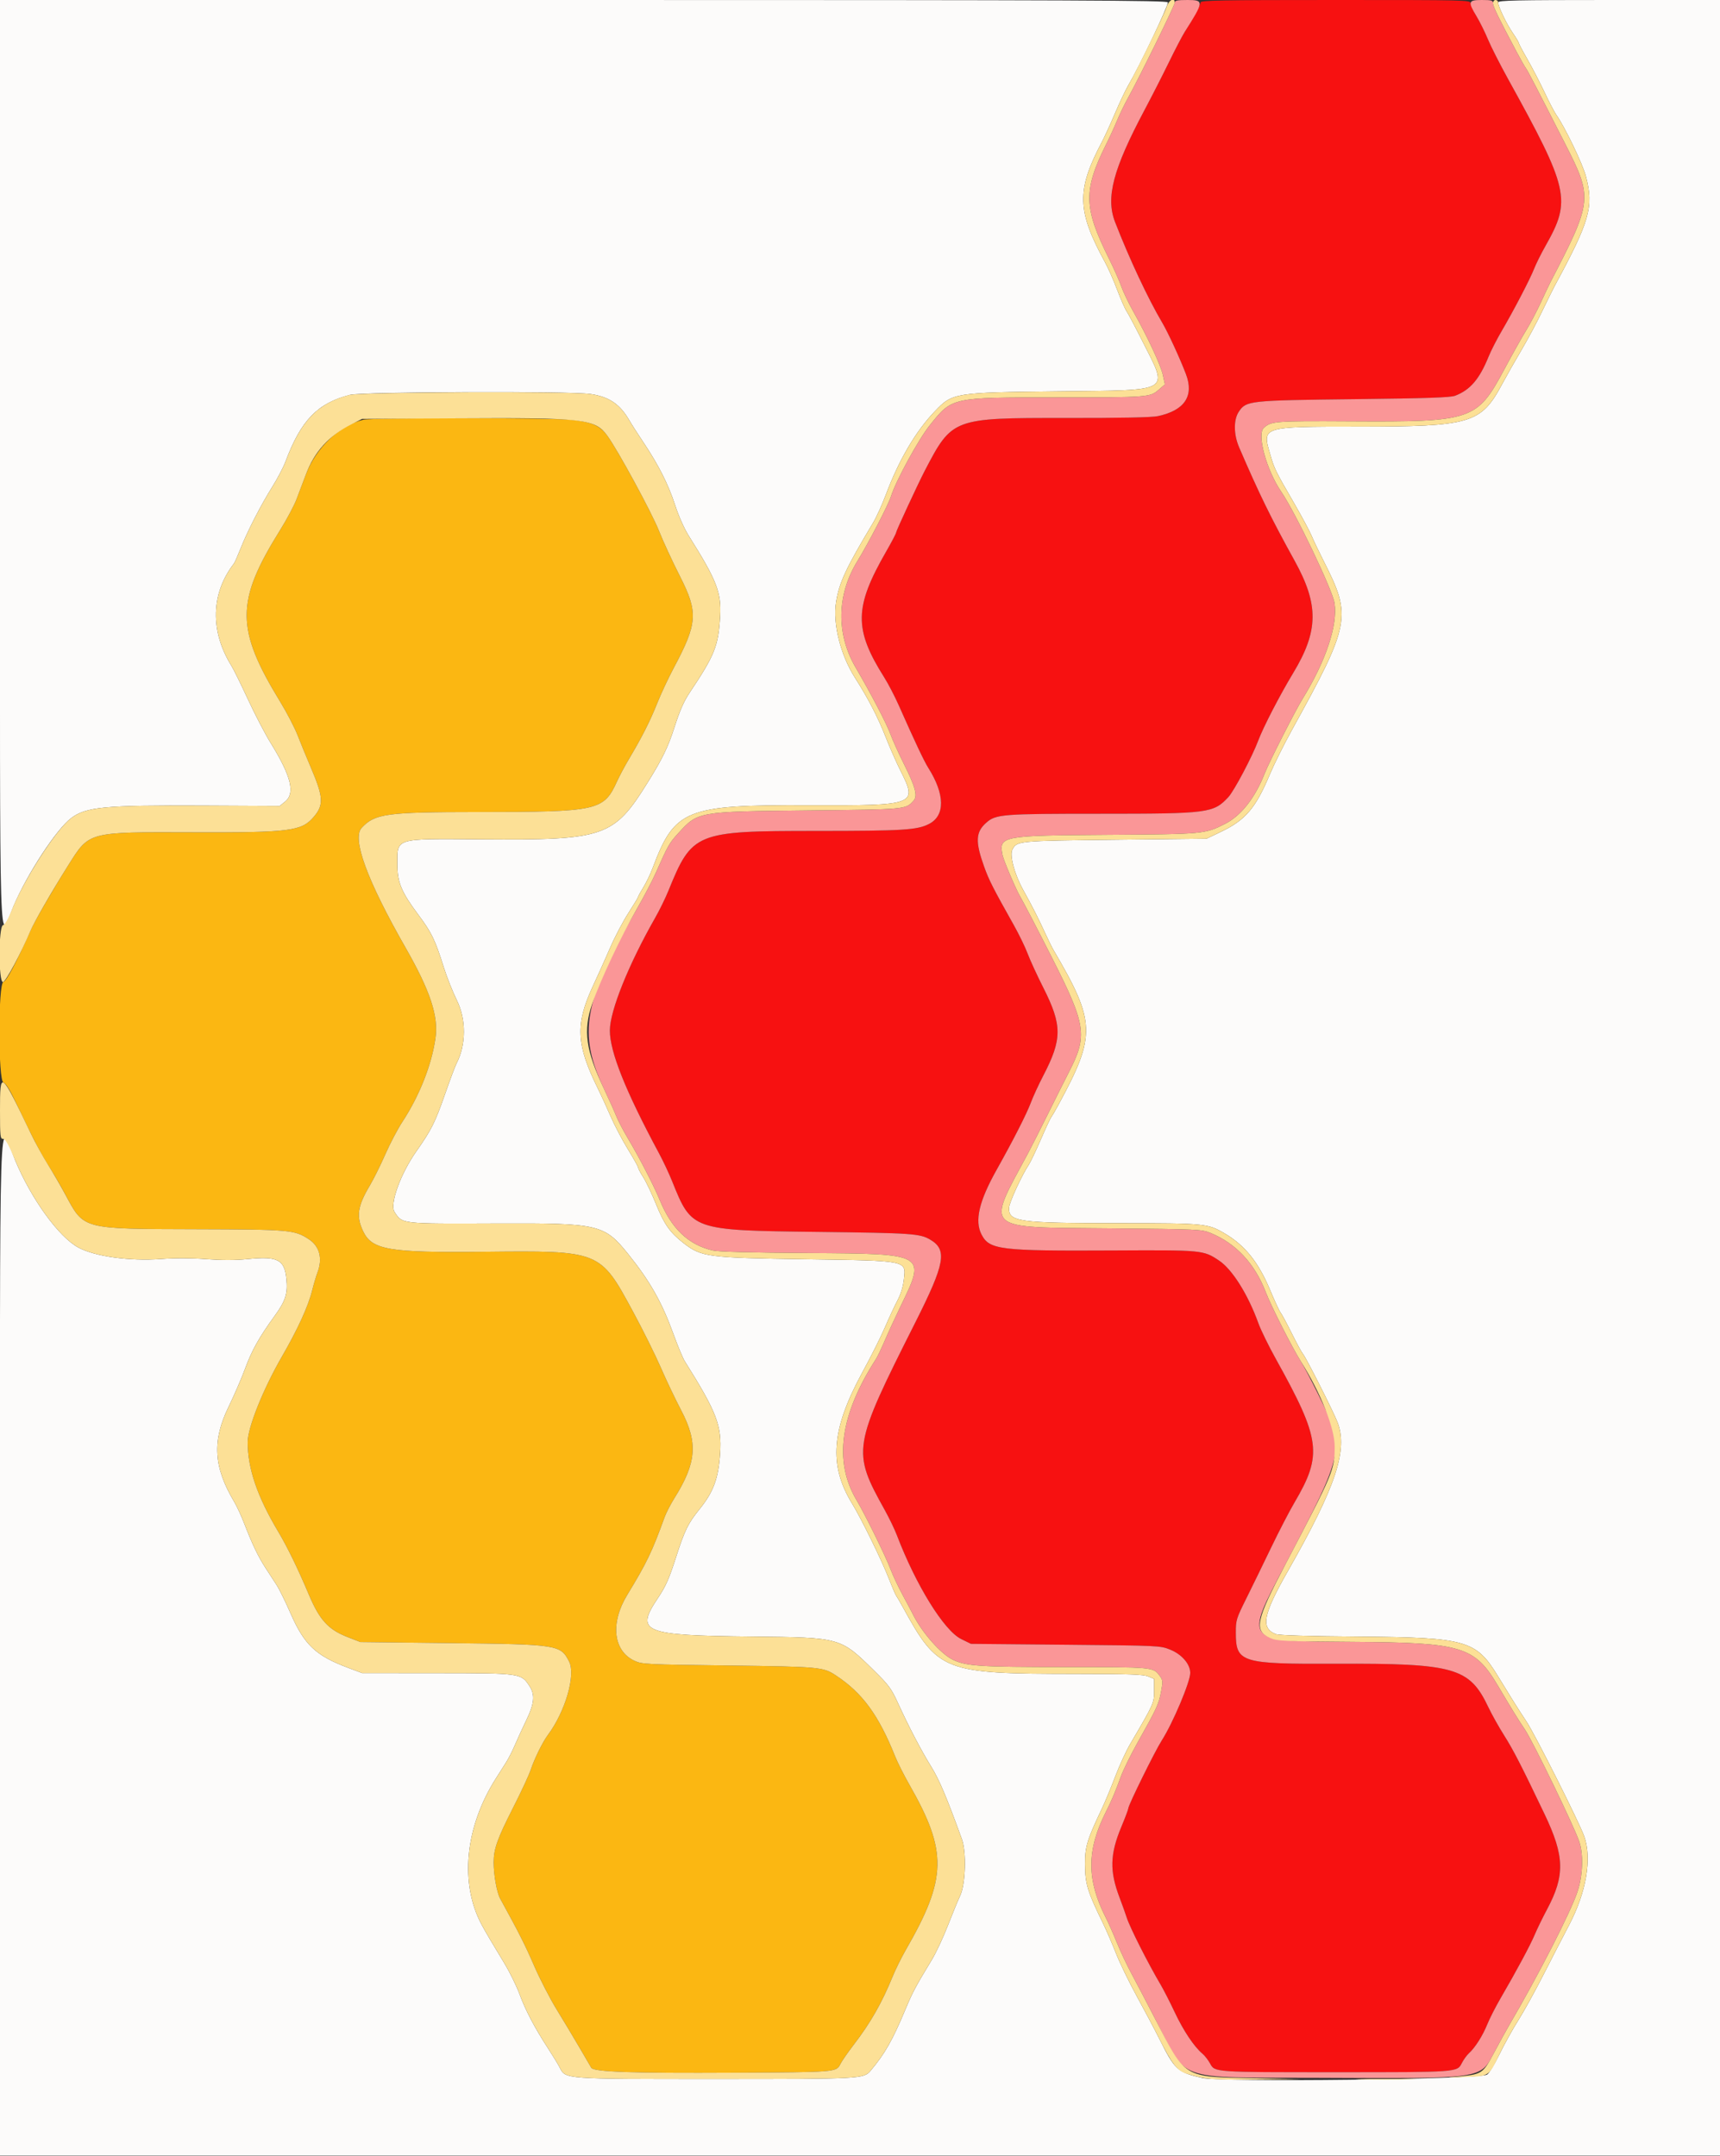 <svg id="svg" version="1.1" xmlns="http://www.w3.org/2000/svg" xmlns:xlink="http://www.w3.org/1999/xlink" width="400" height="501.333" viewBox="0, 0, 400,501.333"><rect x="0" y="0" width="400" height="501.333" fill="#333333" stroke="none"/><g id="svgg"><path id="path0" d="M279.200 0.562 C 279.200 1.122,277.469 4.346,275.518 7.421 C 274.952 8.313,273.309 11.463,271.867 14.421 C 270.424 17.380,267.863 22.397,266.174 25.572 C 258.848 39.349,257.113 45.926,259.307 51.600 C 262.540 59.962,267.025 69.533,270.272 75.000 C 271.607 77.247,274.426 83.363,275.809 87.014 C 277.730 92.081,275.474 95.438,269.260 96.755 C 267.824 97.059,260.699 97.202,247.595 97.188 C 221.611 97.161,221.441 97.225,215.088 109.400 C 213.546 112.356,208.400 123.441,208.400 123.806 C 208.400 124.030,207.365 126.011,206.100 128.208 C 198.638 141.169,198.558 146.297,205.641 157.512 C 206.562 158.970,208.078 161.881,209.009 163.982 C 212.816 172.564,214.895 176.967,215.876 178.520 C 219.776 184.698,219.838 189.642,216.040 191.580 C 213.269 192.993,210.010 193.194,189.784 193.197 C 161.693 193.201,160.978 193.493,155.404 207.201 C 154.733 208.852,153.363 211.642,152.360 213.401 C 146.165 224.265,141.830 235.049,141.828 239.600 C 141.825 244.565,145.493 253.721,153.284 268.200 C 154.231 269.960,155.607 272.895,156.341 274.721 C 160.897 286.053,160.930 286.065,190.000 286.420 C 212.222 286.692,213.938 286.809,216.340 288.228 C 220.346 290.595,219.782 293.741,212.900 307.404 C 198.203 336.584,198.088 337.288,205.781 351.137 C 206.800 352.972,208.057 355.582,208.573 356.937 C 212.999 368.549,219.549 379.131,223.518 381.080 L 225.800 382.200 247.800 382.408 C 269.660 382.614,269.815 382.621,272.125 383.546 C 274.826 384.627,276.800 386.914,276.800 388.963 C 276.800 391.054,272.757 400.632,270.167 404.677 C 268.597 407.128,262.400 419.704,262.400 420.438 C 262.400 420.674,261.677 422.598,260.793 424.714 C 258.119 431.114,258.017 435.027,260.362 441.200 C 260.989 442.850,261.731 444.920,262.010 445.800 C 262.745 448.114,266.928 456.390,269.971 461.550 C 270.643 462.691,272.098 465.541,273.203 467.883 C 275.220 472.160,277.687 475.851,279.608 477.468 C 280.175 477.946,280.986 478.980,281.410 479.767 C 282.518 481.824,282.170 481.800,310.600 481.800 C 339.112 481.800,338.869 481.818,339.959 479.682 C 340.375 478.867,341.115 477.840,341.604 477.400 C 343.036 476.112,344.806 473.324,345.879 470.669 C 346.427 469.311,347.820 466.580,348.974 464.600 C 352.627 458.332,355.877 452.281,356.922 449.800 C 357.478 448.480,358.764 445.841,359.780 443.937 C 363.986 436.047,363.870 431.577,359.203 421.800 C 353.842 410.569,351.932 406.849,349.800 403.489 C 348.580 401.566,346.930 398.618,346.132 396.937 C 341.748 387.702,338.289 386.718,310.600 386.828 C 288.577 386.916,287.400 386.549,287.400 379.595 C 287.400 376.672,287.495 376.363,289.875 371.578 C 291.236 368.840,293.821 363.542,295.618 359.805 C 297.415 356.068,299.846 351.379,301.018 349.386 C 307.599 338.204,307.151 334.729,296.704 315.947 C 295.036 312.948,293.212 309.222,292.651 307.667 C 290.231 300.957,286.562 295.117,283.485 293.074 C 279.821 290.642,279.749 290.635,258.600 290.742 C 232.513 290.875,230.106 290.581,228.270 287.042 C 226.614 283.850,227.670 279.304,231.765 272.000 C 235.678 265.022,238.735 259.025,239.719 256.400 C 240.255 254.970,241.537 252.180,242.569 250.200 C 247.062 241.574,247.065 238.406,242.584 229.546 C 241.178 226.767,239.564 223.257,238.997 221.746 C 238.429 220.236,237.004 217.290,235.830 215.200 C 230.896 206.419,230.002 204.659,228.871 201.510 C 226.777 195.674,226.885 193.462,229.374 191.276 C 231.618 189.306,232.978 189.200,256.000 189.200 C 281.055 189.200,282.194 189.052,285.659 185.336 C 286.992 183.906,291.225 175.905,292.608 172.200 C 293.763 169.106,297.639 161.615,300.742 156.480 C 306.649 146.701,306.730 140.610,301.087 130.400 C 295.519 120.328,292.833 114.838,288.166 104.000 C 286.881 101.015,286.853 97.563,288.100 95.717 C 289.832 93.153,290.355 93.097,315.000 92.807 C 331.929 92.609,337.323 92.425,338.400 92.012 C 341.908 90.668,344.054 88.161,346.182 82.922 C 346.736 81.559,348.066 78.949,349.138 77.122 C 351.994 72.253,355.824 64.911,356.772 62.488 C 357.226 61.327,358.431 58.908,359.450 57.113 C 365.456 46.527,364.889 44.009,350.731 18.400 C 348.846 14.990,346.732 10.826,346.034 9.147 C 345.336 7.468,344.142 5.061,343.382 3.798 C 342.622 2.536,342.000 1.165,342.000 0.752 C 342.000 0.023,341.058 0.000,310.600 0.000 C 283.910 0.000,279.200 0.084,279.200 0.562 " stroke="none" fill="#f71111" fill-rule="evenodd"></path><path id="path1" d="M84.480 97.595 C 78.946 98.905,73.470 104.132,71.133 110.333 C 70.497 112.020,69.522 114.600,68.966 116.067 C 68.410 117.534,66.684 120.774,65.131 123.267 C 54.773 139.888,54.781 146.166,65.179 163.191 C 66.721 165.715,68.543 169.225,69.228 170.991 C 69.913 172.756,71.282 176.090,72.270 178.400 C 75.232 185.325,75.342 187.156,72.960 189.938 C 70.124 193.252,67.462 193.590,44.800 193.520 C 20.312 193.443,20.827 193.306,15.862 201.200 C 12.309 206.848,8.123 214.078,7.178 216.200 C 3.771 223.845,1.527 228.094,0.795 228.285 C -0.463 228.614,-0.448 251.390,0.811 251.719 C 1.383 251.868,2.335 253.440,4.049 257.065 C 7.706 264.802,9.534 268.312,11.517 271.400 C 12.506 272.940,14.182 275.821,15.242 277.803 C 19.556 285.874,18.977 285.721,45.400 285.796 C 67.445 285.859,68.508 285.952,71.810 288.117 C 74.338 289.774,75.075 292.618,73.824 295.892 C 73.507 296.721,72.961 298.561,72.611 299.981 C 71.701 303.675,69.268 309.001,65.559 315.421 C 61.191 322.983,57.599 331.957,57.602 335.299 C 57.607 341.459,59.824 347.941,64.751 356.200 C 66.832 359.690,69.334 364.833,71.832 370.761 C 74.306 376.631,76.357 378.884,80.800 380.612 L 83.800 381.779 105.000 382.029 C 129.808 382.321,130.374 382.410,132.360 386.334 C 133.936 389.447,131.465 397.960,127.407 403.400 C 126.184 405.040,124.255 408.961,123.425 411.494 C 123.048 412.646,121.206 416.606,119.331 420.294 C 115.652 427.532,114.810 429.895,114.808 433.000 C 114.805 435.925,115.538 440.017,116.319 441.437 C 120.666 449.337,122.102 452.176,124.186 456.983 C 125.525 460.072,127.893 464.670,129.447 467.200 C 131.001 469.730,133.376 473.690,134.725 476.000 C 136.073 478.310,137.327 480.454,137.510 480.765 C 138.084 481.738,146.866 482.041,170.800 481.912 C 194.685 481.783,194.477 481.801,195.461 479.852 C 195.809 479.163,197.174 477.192,198.495 475.470 C 202.439 470.331,205.061 465.743,207.571 459.592 C 208.246 457.938,209.624 455.148,210.635 453.392 C 220.242 436.693,220.375 430.513,211.461 414.907 C 210.226 412.744,208.748 409.810,208.177 408.387 C 204.315 398.751,200.585 393.647,194.425 389.567 C 191.433 387.585,190.683 387.516,169.400 387.244 C 150.191 386.998,149.327 386.955,147.563 386.144 C 142.600 383.865,141.880 377.366,145.865 370.828 C 150.394 363.398,151.630 360.827,154.558 352.748 C 154.927 351.730,155.947 349.750,156.825 348.348 C 162.005 340.073,162.363 335.444,158.404 327.896 C 157.047 325.309,154.904 320.809,153.641 317.896 C 152.377 314.983,149.509 309.207,147.266 305.061 C 139.490 290.685,139.701 290.770,112.317 291.052 C 90.436 291.277,86.512 290.605,84.454 286.285 C 82.799 282.810,83.139 280.463,85.988 275.666 C 86.881 274.163,88.507 270.892,89.601 268.397 C 90.696 265.902,92.485 262.497,93.578 260.830 C 97.537 254.793,100.366 247.644,101.270 241.391 C 102.008 236.284,100.070 230.414,94.320 220.349 C 85.360 204.663,81.798 194.954,84.100 192.487 C 87.197 189.167,89.783 188.815,111.200 188.796 C 139.239 188.771,140.379 188.517,143.530 181.600 C 144.082 180.390,145.282 178.140,146.198 176.600 C 149.276 171.427,151.158 167.720,152.794 163.616 C 153.687 161.373,155.417 157.667,156.638 155.381 C 162.237 144.895,162.410 142.411,158.124 133.982 C 156.395 130.582,154.195 125.820,153.235 123.400 C 151.538 119.125,143.713 104.717,141.238 101.311 C 139.552 98.990,137.673 98.141,133.091 97.630 C 128.656 97.136,86.548 97.105,84.480 97.595 " stroke="none" fill="#fbb712" fill-rule="evenodd"></path><path id="path2" d="M-0.000 107.629 C -0.000 229.134,-0.318 218.816,3.178 210.600 C 6.338 203.175,13.106 192.838,16.507 190.244 C 19.970 187.603,24.238 187.194,47.222 187.305 L 65.044 187.390 66.287 186.395 C 68.704 184.460,67.730 180.478,62.948 172.754 C 61.670 170.689,59.298 166.137,57.678 162.639 C 56.058 159.140,54.330 155.630,53.838 154.839 C 48.809 146.754,49.024 137.959,54.420 131.000 C 54.591 130.780,55.283 129.207,55.959 127.505 C 57.575 123.434,60.660 117.437,63.347 113.145 C 64.536 111.244,65.904 108.634,66.386 107.345 C 69.985 97.726,73.840 93.732,81.384 91.808 C 84.220 91.085,132.503 90.913,137.318 91.609 C 141.655 92.236,144.180 93.958,146.398 97.800 C 146.906 98.680,148.346 100.930,149.599 102.800 C 153.134 108.078,155.424 112.603,156.986 117.400 C 157.841 120.026,159.131 122.929,160.186 124.600 C 166.627 134.803,167.795 137.781,167.481 143.200 C 167.076 150.199,166.242 152.294,160.371 161.067 C 159.054 163.035,158.076 165.256,156.879 169.000 C 155.374 173.708,154.101 176.338,150.600 181.969 C 142.719 194.645,140.608 195.366,112.000 195.148 C 91.529 194.993,92.390 194.732,92.409 201.080 C 92.422 205.169,93.370 207.433,97.243 212.625 C 100.395 216.850,101.176 218.464,103.233 225.000 C 103.925 227.200,105.281 230.606,106.246 232.568 C 108.455 237.061,108.422 242.903,106.164 247.270 C 105.851 247.875,104.631 251.129,103.453 254.502 C 101.190 260.982,100.305 262.745,96.854 267.647 C 93.126 272.945,90.582 279.998,91.755 281.788 C 93.605 284.610,93.022 284.545,115.600 284.459 C 139.295 284.368,140.520 284.653,146.088 291.572 C 151.161 297.876,153.933 302.779,156.626 310.208 C 157.621 312.952,158.802 315.783,159.252 316.498 C 166.702 328.372,167.886 331.456,167.468 337.903 C 167.091 343.713,165.923 346.886,162.688 350.885 C 159.999 354.210,159.229 355.788,157.161 362.221 C 155.574 367.153,154.817 368.849,152.973 371.604 C 147.681 379.510,149.471 380.240,174.800 380.510 C 195.612 380.731,195.398 380.672,203.326 388.478 C 206.702 391.801,207.292 392.607,208.844 396.000 C 211.381 401.547,214.197 406.928,216.603 410.830 C 218.453 413.830,220.180 417.918,223.688 427.600 C 224.795 430.655,224.562 438.090,223.274 440.800 C 222.804 441.790,221.531 444.881,220.445 447.670 C 219.359 450.458,217.690 454.030,216.735 455.608 C 212.862 462.012,212.246 463.170,210.561 467.200 C 207.554 474.392,205.768 477.534,202.449 481.469 C 200.866 483.346,200.241 483.379,166.392 483.379 C 130.770 483.379,131.552 483.437,130.140 480.664 C 129.786 479.969,128.560 477.960,127.416 476.200 C 124.317 471.431,122.200 467.397,120.802 463.598 C 120.114 461.729,118.528 458.512,117.276 456.448 C 114.311 451.560,112.988 449.317,112.060 447.600 C 106.837 437.943,108.113 424.790,115.378 413.400 C 116.079 412.300,117.125 410.655,117.703 409.745 C 118.280 408.834,119.197 407.034,119.741 405.745 C 120.284 404.455,121.465 401.880,122.364 400.021 C 124.291 396.041,124.473 394.029,123.095 391.959 C 121.142 389.027,121.099 389.021,101.600 389.005 L 84.200 388.990 80.934 387.764 C 73.441 384.953,70.789 382.444,67.584 375.141 C 66.391 372.424,64.948 369.480,64.377 368.600 C 63.806 367.720,62.633 365.914,61.770 364.586 C 60.050 361.942,58.689 359.103,56.790 354.200 C 56.109 352.440,55.068 350.190,54.478 349.200 C 49.649 341.097,49.289 335.035,53.165 327.075 C 54.470 324.394,56.198 320.400,57.005 318.200 C 58.555 313.974,60.268 310.915,63.837 306.000 C 66.437 302.418,66.971 300.729,66.600 297.261 C 66.125 292.828,64.559 292.045,57.564 292.746 C 54.738 293.029,51.696 293.033,47.989 292.758 C 44.476 292.497,40.728 292.487,37.378 292.730 C 30.116 293.257,22.091 292.139,18.227 290.061 C 13.703 287.628,7.309 278.829,3.579 269.900 C -0.392 260.397,0.000 248.008,0.000 383.000 L 0.000 501.200 200.000 501.200 L 400.000 501.200 400.000 250.600 L 400.000 0.000 374.200 0.000 C 352.571 0.000,348.400 0.089,348.400 0.550 C 348.400 1.487,350.325 5.511,351.798 7.651 C 352.569 8.772,353.200 9.824,353.200 9.987 C 353.200 10.151,354.099 11.848,355.198 13.758 C 356.297 15.667,358.084 19.112,359.169 21.413 C 360.254 23.713,361.494 26.091,361.925 26.698 C 363.916 29.504,368.063 38.113,368.828 41.031 C 370.676 48.077,369.728 51.381,361.489 66.600 C 361.131 67.260,359.845 69.870,358.630 72.400 C 357.416 74.930,355.251 78.980,353.820 81.400 C 352.389 83.820,350.371 87.379,349.334 89.309 C 344.395 98.502,342.088 99.180,315.719 99.192 C 293.359 99.202,293.515 99.153,295.383 105.617 C 296.366 109.020,296.568 109.431,301.000 117.079 C 302.760 120.115,304.575 123.500,305.034 124.600 C 305.493 125.700,306.783 128.400,307.900 130.600 C 314.382 143.360,314.061 145.038,300.404 169.800 C 298.584 173.100,296.301 177.688,295.332 179.996 C 292.024 187.869,289.682 190.637,284.023 193.355 L 280.600 195.000 259.400 195.236 C 236.710 195.489,236.492 195.510,235.437 197.524 C 234.753 198.830,235.910 203.210,237.888 206.800 C 240.217 211.028,241.332 213.213,242.889 216.600 C 243.698 218.360,244.624 220.250,244.946 220.800 C 254.827 237.632,254.935 240.638,246.233 256.716 C 245.484 258.100,244.698 259.450,244.487 259.716 C 244.276 259.982,243.176 262.338,242.043 264.950 C 240.910 267.563,239.669 270.173,239.287 270.750 C 237.639 273.235,234.731 279.536,234.668 280.758 C 234.498 284.069,236.683 284.380,260.200 284.397 C 280.355 284.411,280.847 284.458,284.800 286.778 C 289.528 289.553,292.674 293.479,295.398 300.000 C 296.455 302.530,297.543 304.870,297.816 305.200 C 298.089 305.530,299.252 307.690,300.400 310.000 C 301.548 312.310,302.724 314.470,303.014 314.800 C 303.705 315.586,310.003 328.024,311.015 330.600 C 313.552 337.062,310.709 345.613,299.442 365.400 C 293.728 375.435,293.142 378.527,296.684 379.932 C 297.422 380.225,304.027 380.425,316.200 380.522 C 340.853 380.719,343.232 381.386,348.215 389.485 C 349.269 391.198,350.776 393.650,351.565 394.932 C 352.354 396.215,353.915 398.645,355.033 400.332 C 357.020 403.331,367.323 423.829,368.438 427.000 C 370.250 432.157,368.911 439.947,364.897 447.600 C 363.455 450.350,360.713 455.660,358.805 459.400 C 356.898 463.140,354.307 467.820,353.049 469.800 C 351.791 471.780,349.826 475.328,348.683 477.685 C 347.533 480.055,346.245 482.152,345.802 482.378 C 343.630 483.482,284.096 484.164,279.600 483.136 C 273.761 481.801,273.239 481.319,269.482 473.784 C 268.499 471.813,266.214 467.500,264.404 464.200 C 262.595 460.901,260.410 456.401,259.549 454.200 C 258.688 452.000,257.281 448.760,256.423 447.000 C 252.859 439.691,252.356 438.016,252.335 433.387 C 252.317 429.378,252.814 427.741,256.232 420.562 C 256.975 419.000,258.374 415.637,259.341 413.088 C 260.309 410.539,261.872 407.137,262.815 405.527 C 268.409 395.979,268.398 396.003,268.399 393.080 L 268.400 390.359 267.013 389.780 C 265.886 389.309,262.754 389.197,250.313 389.185 C 219.264 389.155,218.232 388.753,209.813 373.400 C 209.210 372.300,208.577 371.220,208.408 371.000 C 208.238 370.780,207.430 368.890,206.612 366.800 C 204.968 362.600,200.268 353.027,198.167 349.600 C 192.663 340.621,193.322 332.304,200.593 319.000 C 202.517 315.480,204.864 310.800,205.809 308.600 C 206.754 306.400,208.068 303.576,208.729 302.325 C 209.527 300.814,210.027 299.150,210.218 297.370 C 210.684 293.020,211.229 293.130,187.400 292.781 C 164.634 292.447,163.171 292.257,159.061 289.102 C 155.891 286.668,154.483 284.698,152.623 280.100 C 151.642 277.674,150.290 274.824,149.619 273.766 C 148.949 272.709,148.400 271.670,148.400 271.459 C 148.400 271.247,147.329 269.331,146.021 267.202 C 144.712 265.073,142.908 261.636,142.012 259.565 C 141.115 257.494,139.759 254.540,138.998 253.000 C 134.002 242.894,133.773 238.132,137.859 229.333 C 139.068 226.730,140.917 222.615,141.969 220.189 C 143.020 217.762,144.898 214.201,146.140 212.275 C 147.383 210.348,148.400 208.663,148.400 208.530 C 148.400 208.397,148.947 207.400,149.615 206.314 C 150.283 205.229,151.248 203.229,151.759 201.870 C 156.932 188.127,159.396 187.132,188.000 187.229 C 213.094 187.314,213.427 187.190,209.424 179.206 C 208.448 177.258,206.896 173.740,205.977 171.387 C 204.173 166.775,201.888 162.357,198.845 157.600 C 195.472 152.326,193.629 144.977,194.432 139.996 C 195.169 135.419,196.700 132.139,203.061 121.517 C 203.813 120.262,205.136 117.348,206.002 115.044 C 209.047 106.938,212.925 100.326,217.367 95.669 C 221.528 91.308,221.784 91.266,246.188 90.988 C 272.925 90.684,271.743 91.385,265.715 79.400 C 264.055 76.100,262.390 72.950,262.013 72.400 C 261.637 71.850,260.649 69.600,259.817 67.400 C 258.986 65.200,257.715 62.320,256.993 61.000 C 250.433 49.001,250.307 44.245,256.256 33.000 C 256.838 31.900,258.199 28.930,259.281 26.400 C 260.363 23.870,261.720 20.993,262.295 20.008 C 265.042 15.304,271.600 1.591,271.600 0.551 C 271.600 0.084,250.895 0.000,135.800 0.000 L 0.000 0.000 -0.000 107.629 " stroke="none" fill="#fcfbfa" fill-rule="evenodd"></path><path id="path3" d="M273.200 0.616 C 273.200 1.236,264.974 17.993,262.302 22.816 C 261.514 24.237,260.386 26.570,259.794 28.000 C 259.203 29.430,258.088 31.860,257.318 33.400 C 251.883 44.265,251.974 48.249,257.932 60.208 C 259.030 62.413,260.302 65.279,260.758 66.577 C 261.214 67.874,262.459 70.481,263.523 72.368 C 266.812 78.198,269.951 84.933,270.439 87.206 L 270.904 89.375 269.447 90.634 C 267.439 92.370,267.032 92.400,245.428 92.400 C 221.197 92.400,221.472 92.339,216.231 98.872 C 213.600 102.152,208.309 111.844,207.208 115.400 C 206.615 117.316,201.952 126.304,199.428 130.399 C 194.573 138.272,194.412 147.373,198.988 155.200 C 202.562 161.314,206.196 168.272,207.070 170.676 C 207.565 172.038,208.964 175.135,210.178 177.557 C 212.880 182.944,213.448 185.062,212.479 186.133 C 210.593 188.218,210.963 188.183,187.800 188.431 C 162.161 188.704,162.359 188.669,157.696 193.771 C 155.667 195.991,155.299 196.640,152.580 202.800 C 151.755 204.670,149.726 208.540,148.071 211.400 C 135.658 232.860,134.324 240.213,140.484 253.200 C 141.580 255.510,142.835 258.300,143.272 259.400 C 143.709 260.500,144.925 262.840,145.974 264.600 C 148.680 269.142,152.083 275.723,153.421 279.000 C 156.149 285.682,160.116 289.447,165.800 290.749 C 167.117 291.050,174.770 291.251,188.201 291.338 C 215.512 291.513,215.394 291.443,209.397 303.800 C 208.223 306.220,206.605 309.730,205.803 311.600 C 205.000 313.470,204.081 315.406,203.761 315.903 C 195.347 328.935,193.842 339.800,199.206 348.800 C 201.179 352.112,205.971 361.852,207.077 364.800 C 207.614 366.230,208.882 368.930,209.895 370.800 C 210.908 372.670,212.006 374.740,212.336 375.400 C 214.430 379.598,218.807 384.558,221.600 385.898 C 224.720 387.394,227.781 387.594,247.800 387.603 C 268.355 387.612,268.177 387.596,269.713 389.665 C 270.448 390.655,270.468 390.919,269.997 393.418 C 269.461 396.254,269.026 397.192,264.516 405.217 C 262.966 407.977,261.240 411.487,260.682 413.017 C 259.335 416.709,258.559 418.538,257.173 421.292 C 252.687 430.208,252.680 437.026,257.149 445.844 C 257.806 447.140,258.986 449.798,259.772 451.751 C 260.558 453.704,262.087 456.944,263.171 458.951 C 264.255 460.958,266.735 465.696,268.684 469.480 C 276.301 484.275,272.642 482.959,306.600 483.109 C 345.253 483.280,344.183 483.433,347.461 477.261 C 348.705 474.918,350.303 472.010,351.011 470.800 C 357.797 459.205,365.207 444.728,366.844 439.868 C 368.109 436.115,368.283 431.165,367.258 428.149 C 366.032 424.545,356.552 405.002,354.642 402.142 C 352.921 399.566,351.727 397.628,348.390 392.000 C 342.927 382.785,340.064 381.913,314.681 381.740 C 288.850 381.564,289.300 382.083,298.990 363.600 C 312.880 337.105,312.888 337.061,306.574 324.200 C 305.062 321.120,303.247 317.684,302.542 316.565 C 300.514 313.350,295.616 303.690,294.362 300.434 C 291.792 293.763,287.431 289.091,281.512 286.668 C 279.463 285.829,278.770 285.797,258.200 285.601 C 228.187 285.316,229.297 286.342,239.153 268.000 C 239.803 266.790,241.835 262.777,243.668 259.081 C 245.500 255.386,247.744 250.914,248.653 249.143 C 252.942 240.793,252.571 238.321,244.710 222.800 C 241.311 216.090,237.962 209.650,237.268 208.488 C 236.297 206.862,233.385 200.021,233.145 198.800 C 232.274 194.380,232.858 194.268,257.600 194.095 C 280.010 193.938,280.203 193.920,284.852 191.574 C 288.636 189.664,291.850 185.579,294.135 179.778 C 295.128 177.255,301.282 165.142,302.890 162.543 C 308.317 153.774,311.145 145.322,310.356 140.230 C 309.882 137.169,301.286 119.197,297.992 114.380 C 294.542 109.335,292.248 100.986,293.901 99.490 C 295.632 97.923,296.444 97.862,314.200 97.963 C 342.404 98.124,343.476 97.760,349.847 85.866 C 351.752 82.310,354.037 78.230,354.925 76.800 C 355.812 75.370,357.330 72.490,358.297 70.400 C 359.263 68.310,360.287 66.150,360.573 65.600 C 370.348 46.752,370.422 46.063,364.019 33.495 C 357.190 20.092,355.229 16.317,354.859 15.861 C 354.653 15.608,353.717 13.960,352.779 12.200 C 348.634 4.421,347.200 1.482,347.200 0.767 C 347.200 0.090,346.896 0.000,344.600 0.000 C 341.440 0.000,341.320 0.374,343.382 3.798 C 344.142 5.061,345.336 7.468,346.034 9.147 C 346.732 10.826,348.846 14.990,350.731 18.400 C 364.889 44.009,365.456 46.527,359.450 57.113 C 358.431 58.908,357.226 61.327,356.772 62.488 C 355.824 64.911,351.994 72.253,349.138 77.122 C 348.066 78.949,346.736 81.559,346.182 82.922 C 344.054 88.161,341.908 90.668,338.400 92.012 C 337.323 92.425,331.929 92.609,315.000 92.807 C 290.355 93.097,289.832 93.153,288.100 95.717 C 286.853 97.563,286.881 101.015,288.166 104.000 C 292.833 114.838,295.519 120.328,301.087 130.400 C 306.730 140.610,306.649 146.701,300.742 156.480 C 297.639 161.615,293.763 169.106,292.608 172.200 C 291.225 175.905,286.992 183.906,285.659 185.336 C 282.194 189.052,281.055 189.200,256.000 189.200 C 232.978 189.200,231.618 189.306,229.374 191.276 C 226.885 193.462,226.777 195.674,228.871 201.510 C 230.002 204.659,230.896 206.419,235.830 215.200 C 237.004 217.290,238.429 220.236,238.997 221.746 C 239.564 223.257,241.178 226.767,242.584 229.546 C 247.065 238.406,247.062 241.574,242.569 250.200 C 241.537 252.180,240.255 254.970,239.719 256.400 C 238.735 259.025,235.678 265.022,231.765 272.000 C 227.670 279.304,226.614 283.850,228.270 287.042 C 230.106 290.581,232.513 290.875,258.600 290.742 C 279.749 290.635,279.821 290.642,283.485 293.074 C 286.562 295.117,290.231 300.957,292.651 307.667 C 293.212 309.222,295.036 312.948,296.704 315.947 C 307.151 334.729,307.599 338.204,301.018 349.386 C 299.846 351.379,297.415 356.068,295.618 359.805 C 293.821 363.542,291.236 368.840,289.875 371.578 C 287.495 376.363,287.400 376.672,287.400 379.595 C 287.400 386.549,288.577 386.916,310.600 386.828 C 338.289 386.718,341.748 387.702,346.132 396.937 C 346.930 398.618,348.580 401.566,349.800 403.489 C 351.932 406.849,353.842 410.569,359.203 421.800 C 363.870 431.577,363.986 436.047,359.780 443.937 C 358.764 445.841,357.478 448.480,356.922 449.800 C 355.877 452.281,352.627 458.332,348.974 464.600 C 347.820 466.580,346.427 469.311,345.879 470.669 C 344.806 473.324,343.036 476.112,341.604 477.400 C 341.115 477.840,340.375 478.867,339.959 479.682 C 338.869 481.818,339.112 481.800,310.600 481.800 C 282.170 481.800,282.518 481.824,281.410 479.767 C 280.986 478.980,280.175 477.946,279.608 477.468 C 277.687 475.851,275.220 472.160,273.203 467.883 C 272.098 465.541,270.643 462.691,269.971 461.550 C 266.928 456.390,262.745 448.114,262.010 445.800 C 261.731 444.920,260.989 442.850,260.362 441.200 C 258.017 435.027,258.119 431.114,260.793 424.714 C 261.677 422.598,262.400 420.674,262.400 420.438 C 262.400 419.704,268.597 407.128,270.167 404.677 C 272.757 400.632,276.800 391.054,276.800 388.963 C 276.800 386.914,274.826 384.627,272.125 383.546 C 269.815 382.621,269.660 382.614,247.800 382.408 L 225.800 382.200 223.518 381.080 C 219.549 379.131,212.999 368.549,208.573 356.937 C 208.057 355.582,206.800 352.972,205.781 351.137 C 198.088 337.288,198.203 336.584,212.900 307.404 C 219.782 293.741,220.346 290.595,216.340 288.228 C 213.938 286.809,212.222 286.692,190.000 286.420 C 160.930 286.065,160.897 286.053,156.341 274.721 C 155.607 272.895,154.231 269.960,153.284 268.200 C 145.493 253.721,141.825 244.565,141.828 239.600 C 141.830 235.049,146.165 224.265,152.360 213.401 C 153.363 211.642,154.733 208.852,155.404 207.201 C 160.978 193.493,161.693 193.201,189.784 193.197 C 210.010 193.194,213.269 192.993,216.040 191.580 C 219.838 189.642,219.776 184.698,215.876 178.520 C 214.895 176.967,212.816 172.564,209.009 163.982 C 208.078 161.881,206.562 158.970,205.641 157.512 C 198.558 146.297,198.638 141.169,206.100 128.208 C 207.365 126.011,208.400 124.030,208.400 123.806 C 208.400 123.441,213.546 112.356,215.088 109.400 C 221.441 97.225,221.611 97.161,247.595 97.188 C 260.699 97.202,267.824 97.059,269.260 96.755 C 275.474 95.438,277.730 92.081,275.809 87.014 C 274.426 83.363,271.607 77.247,270.272 75.000 C 267.025 69.533,262.540 59.962,259.307 51.600 C 257.113 45.926,258.848 39.349,266.174 25.572 C 267.863 22.397,270.424 17.380,271.867 14.421 C 273.309 11.463,274.952 8.313,275.518 7.421 C 280.010 0.342,280.041 0.000,276.200 0.000 C 273.765 0.000,273.200 0.116,273.200 0.616 " stroke="none" fill="#fa9697" fill-rule="evenodd"></path><path id="path4" d="M271.283 1.640 C 270.754 3.336,264.152 16.828,262.299 20.002 C 261.721 20.991,260.363 23.870,259.281 26.400 C 258.199 28.930,256.838 31.900,256.256 33.000 C 250.307 44.245,250.433 49.001,256.993 61.000 C 257.715 62.320,258.986 65.200,259.817 67.400 C 260.649 69.600,261.637 71.850,262.013 72.400 C 262.390 72.950,264.055 76.100,265.715 79.400 C 271.743 91.385,272.925 90.684,246.188 90.988 C 221.784 91.266,221.528 91.308,217.367 95.669 C 212.925 100.326,209.047 106.938,206.002 115.044 C 205.136 117.348,203.813 120.262,203.061 121.517 C 196.700 132.139,195.169 135.419,194.432 139.996 C 193.629 144.977,195.472 152.326,198.845 157.600 C 201.888 162.357,204.173 166.775,205.977 171.387 C 206.896 173.740,208.448 177.258,209.424 179.206 C 213.427 187.190,213.094 187.314,188.000 187.229 C 159.396 187.132,156.932 188.127,151.759 201.870 C 151.248 203.229,150.283 205.229,149.615 206.314 C 148.947 207.400,148.400 208.397,148.400 208.530 C 148.400 208.663,147.383 210.348,146.140 212.275 C 144.898 214.201,143.020 217.762,141.969 220.189 C 140.917 222.615,139.068 226.730,137.859 229.333 C 133.773 238.132,134.002 242.894,138.998 253.000 C 139.759 254.540,141.115 257.494,142.012 259.565 C 142.908 261.636,144.712 265.073,146.021 267.202 C 147.329 269.331,148.400 271.247,148.400 271.459 C 148.400 271.670,148.949 272.709,149.619 273.766 C 150.290 274.824,151.642 277.674,152.623 280.100 C 154.483 284.698,155.891 286.668,159.061 289.102 C 163.171 292.257,164.634 292.447,187.400 292.781 C 211.229 293.130,210.684 293.020,210.218 297.370 C 210.027 299.150,209.527 300.814,208.729 302.325 C 208.068 303.576,206.754 306.400,205.809 308.600 C 204.864 310.800,202.517 315.480,200.593 319.000 C 193.322 332.304,192.663 340.621,198.167 349.600 C 200.268 353.027,204.968 362.600,206.612 366.800 C 207.430 368.890,208.238 370.780,208.408 371.000 C 208.577 371.220,209.210 372.300,209.813 373.400 C 218.232 388.753,219.264 389.155,250.313 389.185 C 262.754 389.197,265.886 389.309,267.013 389.780 L 268.400 390.359 268.399 393.080 C 268.398 396.003,268.409 395.979,262.815 405.527 C 261.872 407.137,260.309 410.539,259.341 413.088 C 258.374 415.637,256.975 419.000,256.232 420.562 C 252.814 427.741,252.317 429.378,252.335 433.387 C 252.356 438.016,252.859 439.691,256.423 447.000 C 257.281 448.760,258.688 452.000,259.549 454.200 C 260.410 456.401,262.595 460.901,264.404 464.200 C 266.214 467.500,268.499 471.813,269.482 473.784 C 272.494 479.824,273.755 481.460,275.923 482.138 C 280.184 483.470,281.691 483.599,292.077 483.518 L 302.600 483.435 291.400 483.198 C 275.061 482.851,275.797 483.295,268.684 469.480 C 266.735 465.696,264.255 460.958,263.171 458.951 C 262.087 456.944,260.558 453.704,259.772 451.751 C 258.986 449.798,257.806 447.140,257.149 445.844 C 252.680 437.026,252.687 430.208,257.173 421.292 C 258.559 418.538,259.335 416.709,260.682 413.017 C 261.240 411.487,262.966 407.977,264.516 405.217 C 269.026 397.192,269.461 396.254,269.997 393.418 C 270.468 390.919,270.448 390.655,269.713 389.665 C 268.177 387.596,268.355 387.612,247.800 387.603 C 227.781 387.594,224.720 387.394,221.600 385.898 C 218.807 384.558,214.430 379.598,212.336 375.400 C 212.006 374.740,210.908 372.670,209.895 370.800 C 208.882 368.930,207.614 366.230,207.077 364.800 C 205.971 361.852,201.179 352.112,199.206 348.800 C 193.842 339.800,195.347 328.935,203.761 315.903 C 204.081 315.406,205.000 313.470,205.803 311.600 C 206.605 309.730,208.223 306.220,209.397 303.800 C 215.394 291.443,215.512 291.513,188.201 291.338 C 174.770 291.251,167.117 291.050,165.800 290.749 C 160.116 289.447,156.149 285.682,153.421 279.000 C 152.083 275.723,148.680 269.142,145.974 264.600 C 144.925 262.840,143.709 260.500,143.272 259.400 C 142.835 258.300,141.580 255.510,140.484 253.200 C 136.213 244.196,135.573 239.612,137.719 233.400 C 139.597 227.963,144.423 217.707,148.071 211.400 C 149.726 208.540,151.755 204.670,152.580 202.800 C 155.299 196.640,155.667 195.991,157.696 193.771 C 162.359 188.669,162.161 188.704,187.800 188.431 C 210.963 188.183,210.593 188.218,212.479 186.133 C 213.448 185.062,212.880 182.944,210.178 177.557 C 208.964 175.135,207.565 172.038,207.070 170.676 C 206.196 168.272,202.562 161.314,198.988 155.200 C 194.412 147.373,194.573 138.272,199.428 130.399 C 201.952 126.304,206.615 117.316,207.208 115.400 C 208.309 111.844,213.600 102.152,216.231 98.872 C 221.472 92.339,221.197 92.400,245.428 92.400 C 267.032 92.400,267.439 92.370,269.447 90.634 L 270.904 89.375 270.439 87.206 C 269.951 84.933,266.812 78.198,263.523 72.368 C 262.459 70.481,261.214 67.874,260.758 66.577 C 260.302 65.279,259.030 62.413,257.932 60.208 C 251.974 48.249,251.883 44.265,257.318 33.400 C 258.088 31.860,259.203 29.430,259.794 28.000 C 260.386 26.570,261.514 24.237,262.302 22.816 C 264.974 17.993,273.200 1.236,273.200 0.616 C 273.200 -0.744,271.792 0.008,271.283 1.640 M347.200 0.767 C 347.200 1.482,348.634 4.421,352.779 12.200 C 353.717 13.960,354.653 15.608,354.859 15.861 C 355.229 16.317,357.190 20.092,364.019 33.495 C 370.422 46.063,370.348 46.752,360.573 65.600 C 360.287 66.150,359.263 68.310,358.297 70.400 C 357.330 72.490,355.812 75.370,354.925 76.800 C 354.037 78.230,351.752 82.310,349.847 85.866 C 343.476 97.760,342.404 98.124,314.200 97.963 C 296.444 97.862,295.632 97.923,293.901 99.490 C 292.248 100.986,294.542 109.335,297.992 114.380 C 301.286 119.197,309.882 137.169,310.356 140.230 C 311.145 145.322,308.317 153.774,302.890 162.543 C 301.282 165.142,295.128 177.255,294.135 179.778 C 291.850 185.579,288.636 189.664,284.852 191.574 C 280.203 193.920,280.010 193.938,257.600 194.095 C 232.858 194.268,232.274 194.380,233.145 198.800 C 233.385 200.021,236.297 206.862,237.268 208.488 C 237.962 209.650,241.311 216.090,244.710 222.800 C 252.571 238.321,252.942 240.793,248.653 249.143 C 247.744 250.914,245.500 255.386,243.668 259.081 C 241.835 262.777,239.803 266.790,239.153 268.000 C 229.297 286.342,228.187 285.316,258.200 285.601 C 278.770 285.797,279.463 285.829,281.512 286.668 C 287.431 289.091,291.792 293.763,294.362 300.434 C 295.616 303.690,300.514 313.350,302.542 316.565 C 307.149 323.872,310.404 332.084,310.390 336.364 C 310.373 341.753,310.095 342.416,298.990 363.600 C 292.005 376.923,291.548 379.137,295.426 380.853 C 297.037 381.565,298.426 381.629,314.681 381.740 C 340.064 381.913,342.927 382.785,348.390 392.000 C 351.727 397.628,352.921 399.566,354.642 402.142 C 356.552 405.002,366.032 424.545,367.258 428.149 C 368.283 431.165,368.109 436.115,366.844 439.868 C 365.207 444.728,357.797 459.205,351.011 470.800 C 350.303 472.010,348.703 474.922,347.456 477.271 C 344.844 482.189,344.656 482.310,338.800 482.838 C 336.053 483.086,336.351 483.106,340.349 482.945 C 346.416 482.701,346.174 482.854,348.696 477.657 C 349.832 475.316,351.791 471.780,353.049 469.800 C 354.307 467.820,356.898 463.140,358.805 459.400 C 360.713 455.660,363.455 450.350,364.897 447.600 C 368.911 439.947,370.250 432.157,368.438 427.000 C 367.323 423.829,357.020 403.331,355.033 400.332 C 353.915 398.645,352.354 396.215,351.565 394.932 C 350.776 393.650,349.269 391.198,348.215 389.485 C 343.232 381.386,340.853 380.719,316.200 380.522 C 304.027 380.425,297.422 380.225,296.684 379.932 C 293.142 378.527,293.728 375.435,299.442 365.400 C 310.709 345.613,313.552 337.062,311.015 330.600 C 310.003 328.024,303.705 315.586,303.014 314.800 C 302.724 314.470,301.548 312.310,300.400 310.000 C 299.252 307.690,298.089 305.530,297.816 305.200 C 297.543 304.870,296.455 302.530,295.398 300.000 C 292.674 293.479,289.528 289.553,284.800 286.778 C 280.847 284.458,280.355 284.411,260.200 284.397 C 236.683 284.380,234.498 284.069,234.668 280.758 C 234.731 279.536,237.639 273.235,239.287 270.750 C 239.669 270.173,240.910 267.563,242.043 264.950 C 243.176 262.338,244.276 259.982,244.487 259.716 C 244.698 259.450,245.484 258.100,246.233 256.716 C 254.935 240.638,254.827 237.632,244.946 220.800 C 244.624 220.250,243.698 218.360,242.889 216.600 C 241.332 213.213,240.217 211.028,237.888 206.800 C 235.910 203.210,234.753 198.830,235.437 197.524 C 236.492 195.510,236.710 195.489,259.400 195.236 L 280.600 195.000 284.023 193.355 C 289.682 190.637,292.024 187.869,295.332 179.996 C 296.301 177.688,298.584 173.100,300.404 169.800 C 314.061 145.038,314.382 143.360,307.900 130.600 C 306.783 128.400,305.493 125.700,305.034 124.600 C 304.575 123.500,302.760 120.115,301.000 117.079 C 296.568 109.431,296.366 109.020,295.383 105.617 C 293.515 99.153,293.359 99.202,315.719 99.192 C 342.088 99.180,344.395 98.502,349.334 89.309 C 350.371 87.379,352.389 83.820,353.820 81.400 C 355.251 78.980,357.416 74.930,358.630 72.400 C 359.845 69.870,361.131 67.260,361.489 66.600 C 369.728 51.381,370.676 48.077,368.828 41.031 C 368.063 38.113,363.916 29.504,361.925 26.698 C 361.494 26.091,360.254 23.713,359.169 21.413 C 358.084 19.112,356.297 15.667,355.198 13.758 C 354.099 11.848,353.200 10.151,353.200 9.987 C 353.200 9.824,352.569 8.772,351.798 7.651 C 350.325 5.511,348.400 1.487,348.400 0.550 C 348.400 0.248,348.130 0.000,347.800 0.000 C 347.470 0.000,347.200 0.345,347.200 0.767 M81.200 91.833 C 73.805 93.782,69.951 97.818,66.386 107.345 C 65.904 108.634,64.536 111.244,63.347 113.145 C 60.660 117.437,57.575 123.434,55.959 127.505 C 55.283 129.207,54.591 130.780,54.420 131.000 C 49.024 137.959,48.809 146.754,53.838 154.839 C 54.330 155.630,56.058 159.140,57.678 162.639 C 59.298 166.137,61.670 170.689,62.948 172.754 C 67.730 180.478,68.704 184.460,66.287 186.395 L 65.044 187.390 47.222 187.305 C 24.218 187.194,19.971 187.602,16.495 190.253 C 13.018 192.905,5.661 204.310,2.750 211.562 C 1.907 213.660,1.137 214.994,0.700 215.109 C -0.375 215.392,-0.375 228.528,0.700 228.329 C 1.362 228.207,4.824 221.754,7.104 216.395 C 8.021 214.238,11.972 207.384,15.862 201.200 C 20.827 193.306,20.312 193.443,44.800 193.520 C 67.462 193.590,70.124 193.252,72.960 189.938 C 75.342 187.156,75.232 185.325,72.270 178.400 C 71.282 176.090,69.913 172.756,69.228 170.991 C 68.543 169.225,66.721 165.715,65.179 163.191 C 54.781 146.166,54.773 139.888,65.131 123.267 C 66.684 120.774,68.410 117.534,68.966 116.067 C 69.522 114.600,70.497 112.020,71.133 110.333 C 73.160 104.953,76.455 101.330,81.776 98.630 L 84.200 97.400 106.200 97.273 C 135.864 97.102,138.392 97.393,141.238 101.311 C 143.713 104.717,151.538 119.125,153.235 123.400 C 154.195 125.820,156.395 130.582,158.124 133.982 C 162.410 142.411,162.237 144.895,156.638 155.381 C 155.417 157.667,153.687 161.373,152.794 163.616 C 151.158 167.720,149.276 171.427,146.198 176.600 C 145.282 178.140,144.082 180.390,143.530 181.600 C 140.379 188.517,139.239 188.771,111.200 188.796 C 89.783 188.815,87.197 189.167,84.100 192.487 C 81.798 194.954,85.360 204.663,94.320 220.349 C 100.070 230.414,102.008 236.284,101.270 241.391 C 100.366 247.644,97.537 254.793,93.578 260.830 C 92.485 262.497,90.696 265.902,89.601 268.397 C 88.507 270.892,86.881 274.163,85.988 275.666 C 83.139 280.463,82.799 282.810,84.454 286.285 C 86.512 290.605,90.436 291.277,112.317 291.052 C 139.701 290.770,139.490 290.685,147.266 305.061 C 149.509 309.207,152.377 314.983,153.641 317.896 C 154.904 320.809,157.047 325.309,158.404 327.896 C 162.363 335.444,162.005 340.073,156.825 348.348 C 155.947 349.750,154.927 351.730,154.558 352.748 C 151.630 360.827,150.394 363.398,145.865 370.828 C 141.880 377.366,142.600 383.865,147.563 386.144 C 149.327 386.955,150.191 386.998,169.400 387.244 C 190.683 387.516,191.433 387.585,194.425 389.567 C 200.585 393.647,204.315 398.751,208.177 408.387 C 208.748 409.810,210.226 412.744,211.461 414.907 C 220.375 430.513,220.242 436.693,210.635 453.392 C 209.624 455.148,208.246 457.938,207.571 459.592 C 205.061 465.743,202.439 470.331,198.495 475.470 C 197.174 477.192,195.809 479.163,195.461 479.852 C 194.477 481.801,194.685 481.783,170.800 481.912 C 146.866 482.041,138.084 481.738,137.510 480.765 C 137.327 480.454,136.073 478.310,134.725 476.000 C 133.376 473.690,131.001 469.730,129.447 467.200 C 127.893 464.670,125.525 460.072,124.186 456.983 C 122.102 452.176,120.666 449.337,116.319 441.437 C 115.538 440.017,114.805 435.925,114.808 433.000 C 114.810 429.895,115.652 427.532,119.331 420.294 C 121.206 416.606,123.048 412.646,123.425 411.494 C 124.255 408.961,126.184 405.040,127.407 403.400 C 131.465 397.960,133.936 389.447,132.360 386.334 C 130.374 382.410,129.808 382.321,105.000 382.029 L 83.800 381.779 80.800 380.612 C 76.357 378.884,74.306 376.631,71.832 370.761 C 69.334 364.833,66.832 359.690,64.751 356.200 C 59.824 347.941,57.607 341.459,57.602 335.299 C 57.599 331.957,61.191 322.983,65.559 315.421 C 69.268 309.001,71.701 303.675,72.611 299.981 C 72.961 298.561,73.507 296.721,73.824 295.892 C 75.075 292.618,74.338 289.774,71.810 288.117 C 68.508 285.952,67.445 285.859,45.400 285.796 C 18.978 285.721,19.570 285.877,15.232 277.803 C 14.167 275.821,12.329 272.658,11.148 270.774 C 9.966 268.890,8.190 265.660,7.200 263.596 C 0.101 248.798,0.000 248.722,0.000 258.171 C 0.000 264.301,0.055 264.800,0.724 264.800 C 1.273 264.800,1.962 266.031,3.579 269.900 C 7.309 278.829,13.703 287.628,18.227 290.061 C 22.091 292.139,30.116 293.257,37.378 292.730 C 40.728 292.487,44.476 292.497,47.989 292.758 C 51.696 293.033,54.738 293.029,57.564 292.746 C 64.559 292.045,66.125 292.828,66.600 297.261 C 66.971 300.729,66.437 302.418,63.837 306.000 C 60.268 310.915,58.555 313.974,57.005 318.200 C 56.198 320.400,54.470 324.394,53.165 327.075 C 49.289 335.035,49.649 341.097,54.478 349.200 C 55.068 350.190,56.109 352.440,56.790 354.200 C 58.689 359.103,60.050 361.942,61.770 364.586 C 62.633 365.914,63.806 367.720,64.377 368.600 C 64.948 369.480,66.391 372.424,67.584 375.141 C 70.789 382.444,73.441 384.953,80.934 387.764 L 84.200 388.990 101.600 389.005 C 121.099 389.021,121.142 389.027,123.095 391.959 C 124.473 394.029,124.291 396.041,122.364 400.021 C 121.465 401.880,120.284 404.455,119.741 405.745 C 119.197 407.034,118.280 408.834,117.703 409.745 C 117.125 410.655,116.079 412.300,115.378 413.400 C 108.113 424.790,106.837 437.943,112.060 447.600 C 112.988 449.317,114.311 451.560,117.276 456.448 C 118.528 458.512,120.114 461.729,120.802 463.598 C 122.200 467.397,124.317 471.431,127.416 476.200 C 128.560 477.960,129.786 479.969,130.140 480.664 C 131.552 483.437,130.770 483.379,166.392 483.379 C 200.241 483.379,200.866 483.346,202.449 481.469 C 205.768 477.534,207.554 474.392,210.561 467.200 C 212.246 463.170,212.862 462.012,216.735 455.608 C 217.690 454.030,219.359 450.458,220.445 447.670 C 221.531 444.881,222.804 441.790,223.274 440.800 C 224.562 438.090,224.795 430.655,223.688 427.600 C 220.180 417.918,218.453 413.830,216.603 410.830 C 214.197 406.928,211.381 401.547,208.844 396.000 C 207.292 392.607,206.702 391.801,203.326 388.478 C 195.398 380.672,195.612 380.731,174.800 380.510 C 149.471 380.240,147.681 379.510,152.973 371.604 C 154.817 368.849,155.574 367.153,157.161 362.221 C 159.229 355.788,159.999 354.210,162.688 350.885 C 165.923 346.886,167.091 343.713,167.468 337.903 C 167.886 331.456,166.702 328.372,159.252 316.498 C 158.802 315.783,157.621 312.952,156.626 310.208 C 153.933 302.779,151.161 297.876,146.088 291.572 C 140.520 284.653,139.295 284.368,115.600 284.459 C 93.022 284.545,93.605 284.610,91.755 281.788 C 90.582 279.998,93.126 272.945,96.854 267.647 C 100.305 262.745,101.190 260.982,103.453 254.502 C 104.631 251.129,105.851 247.875,106.164 247.270 C 108.422 242.903,108.455 237.061,106.246 232.568 C 105.281 230.606,103.925 227.200,103.233 225.000 C 101.176 218.464,100.395 216.850,97.243 212.625 C 93.370 207.433,92.422 205.169,92.409 201.080 C 92.390 194.732,91.529 194.993,112.000 195.148 C 140.608 195.366,142.719 194.645,150.600 181.969 C 154.101 176.338,155.374 173.708,156.879 169.000 C 158.076 165.256,159.054 163.035,160.371 161.067 C 166.242 152.294,167.076 150.199,167.481 143.200 C 167.795 137.781,166.627 134.803,160.186 124.600 C 159.131 122.929,157.841 120.026,156.986 117.400 C 155.424 112.603,153.134 108.078,149.599 102.800 C 148.346 100.930,146.906 98.680,146.398 97.800 C 144.180 93.958,141.655 92.236,137.318 91.609 C 132.675 90.937,83.857 91.132,81.200 91.833 M316.700 483.499 C 319.835 483.567,324.965 483.567,328.100 483.499 C 331.235 483.432,328.670 483.376,322.400 483.376 C 316.130 483.376,313.565 483.432,316.700 483.499 " stroke="none" fill="#fce096" fill-rule="evenodd"></path></g></svg>